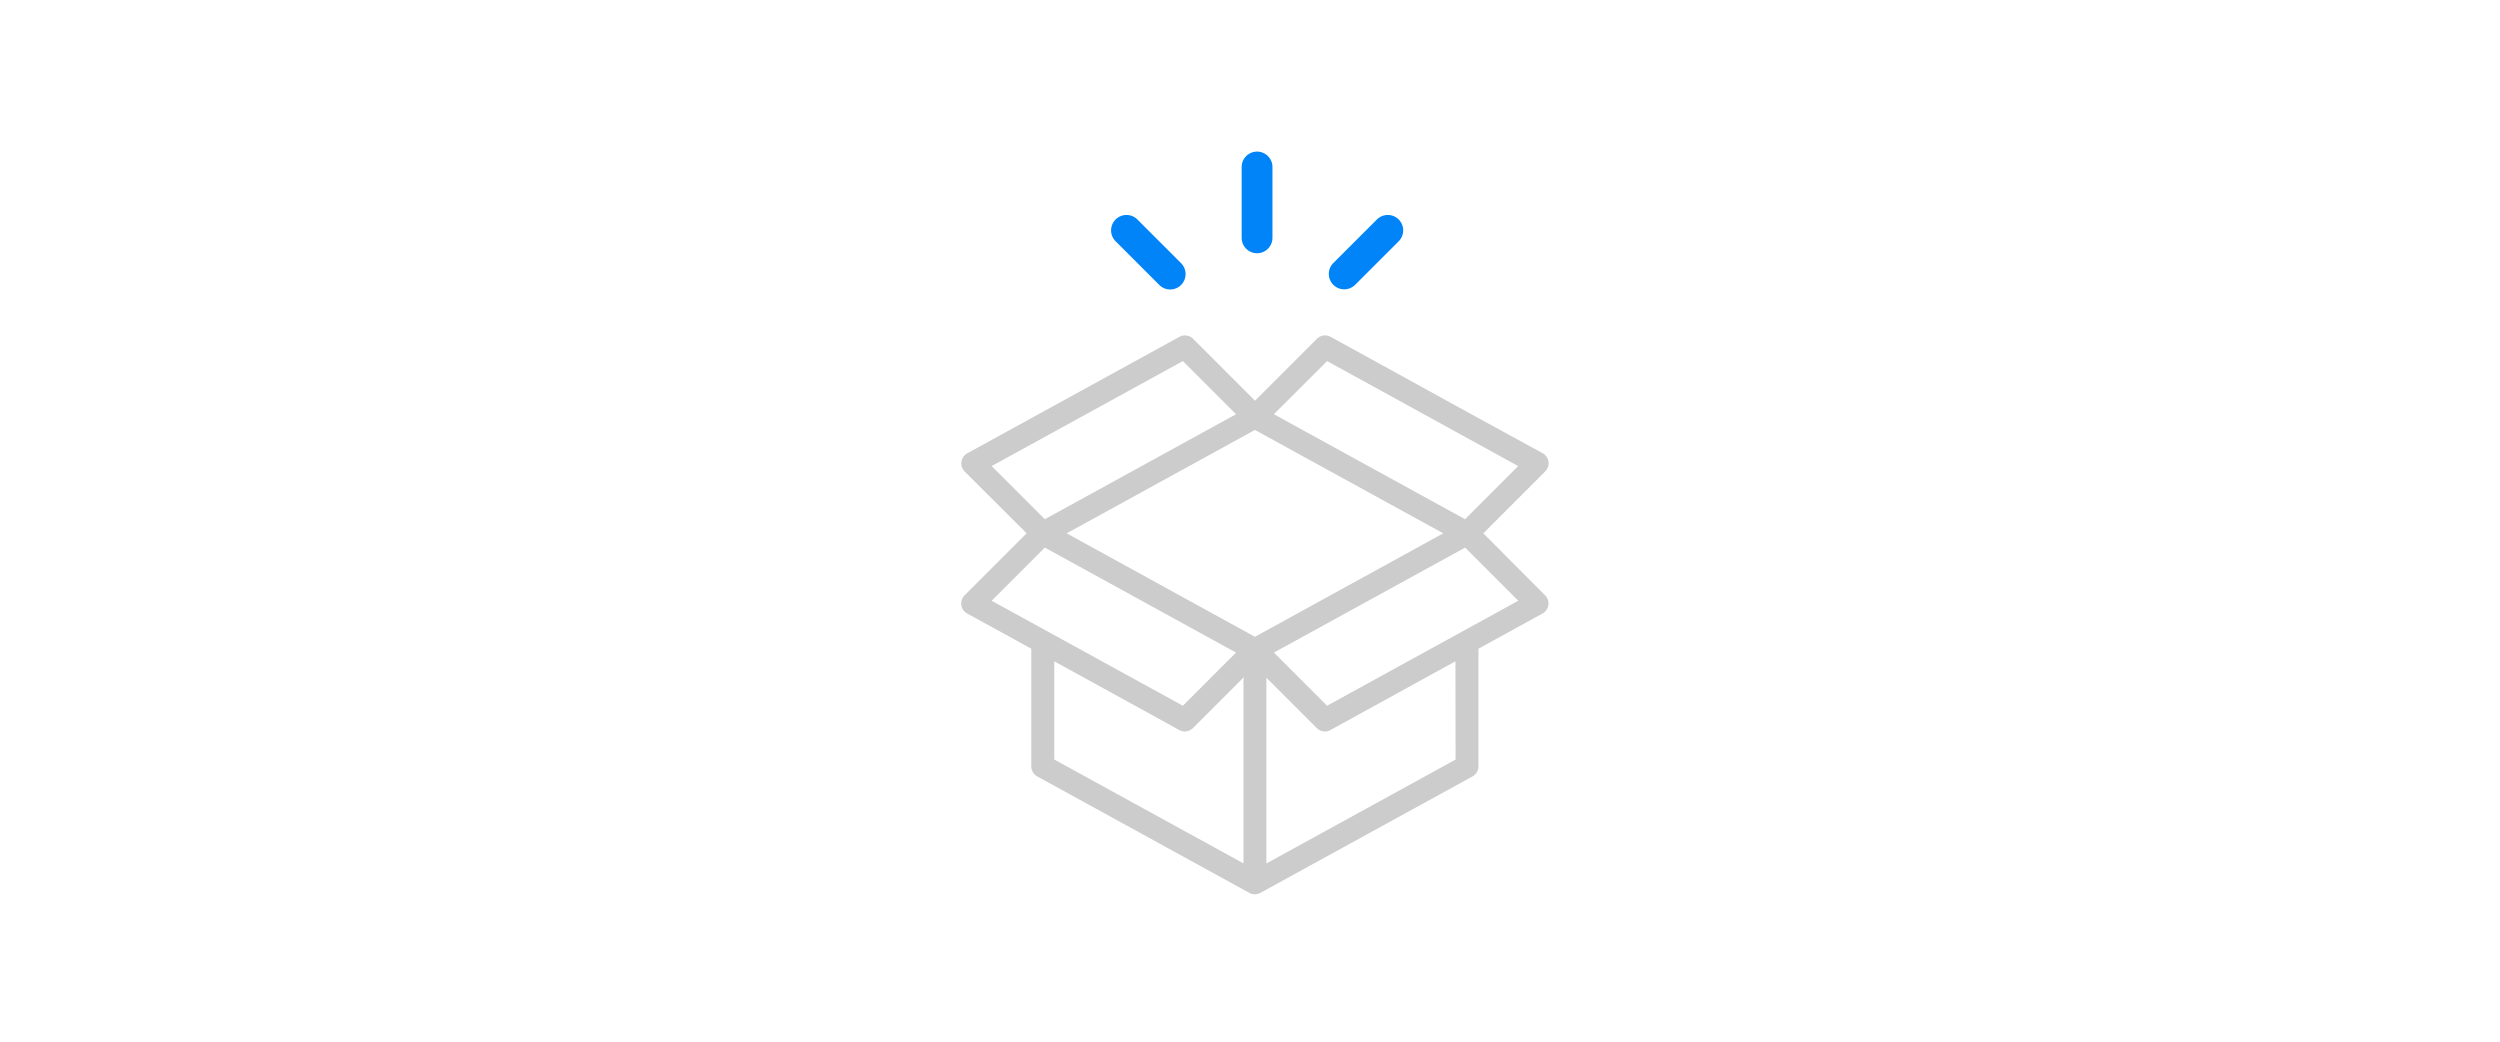 <svg xmlns="http://www.w3.org/2000/svg" viewBox="0 0 1200 500"><defs><style>.cls-1{fill:#fff;}.cls-2{fill:#ccc;}.cls-3{fill:#0084f8;}</style></defs><title>404</title><g id="Ebene_2" data-name="Ebene 2"><g id="_404" data-name="404"><rect class="cls-1" width="1200" height="500"/><path class="cls-2" d="M699.42,207.62l29.31,16.09-25.51,25.51-91.76-50.39L637,173.32l25.79,14.16m5.3-9.65-29.41-16.15a5.51,5.51,0,0,0-6.55.93l-29.73,29.73-29.73-29.73a5.5,5.5,0,0,0-6.54-.93L464.28,217.59a5.5,5.5,0,0,0-1.24,8.72L492.77,256,463,285.76a5.5,5.5,0,0,0,1.24,8.72l30.77,16.9v56.47a5.52,5.52,0,0,0,2.86,4.83l101.81,55.9a5.5,5.5,0,0,0,5.3,0l101.82-55.9a5.51,5.51,0,0,0,2.85-4.83V311.38l30.77-16.9a5.5,5.5,0,0,0,1.24-8.72L712,256l29.72-29.73a5.5,5.5,0,0,0-1.24-8.72L704.72,198M602.37,305.66,512,256l90.37-49.63L692.75,256ZM567.78,173.32l25.51,25.51-91.76,50.39L476,223.71Zm-66.25,89.53,91.76,50.39-25.51,25.51L476,288.36ZM698.68,364.59l-90.8,49.86v-92c0-3-2.47-5.07-5.51-5.07s-5.5,6.41-5.5,9.45v87.6l-90.81-49.86V317.42l60,33a5.45,5.45,0,0,0,2.65.68,5.54,5.54,0,0,0,3.89-1.61l29.73-29.73,29.73,29.73a5.52,5.52,0,0,0,6.55.93l60-33ZM637,338.75l-25.51-25.52,91.76-50.38,25.51,25.51Z"/><path class="cls-3" d="M603.43,72.77A7.39,7.39,0,0,0,596,80.16v34a7.39,7.39,0,1,0,14.78,0v-34A7.39,7.39,0,0,0,603.43,72.77Z"/><path class="cls-3" d="M671.37,105.35a7.4,7.4,0,0,0-10.45,0L640,126.26a7.39,7.39,0,1,0,10.46,10.45l20.9-20.9A7.39,7.39,0,0,0,671.37,105.35Z"/><path class="cls-3" d="M566.84,126.26l-20.9-20.91a7.39,7.39,0,0,0-10.45,10.46l20.9,20.9a7.39,7.39,0,1,0,10.45-10.45Z"/></g></g></svg>
